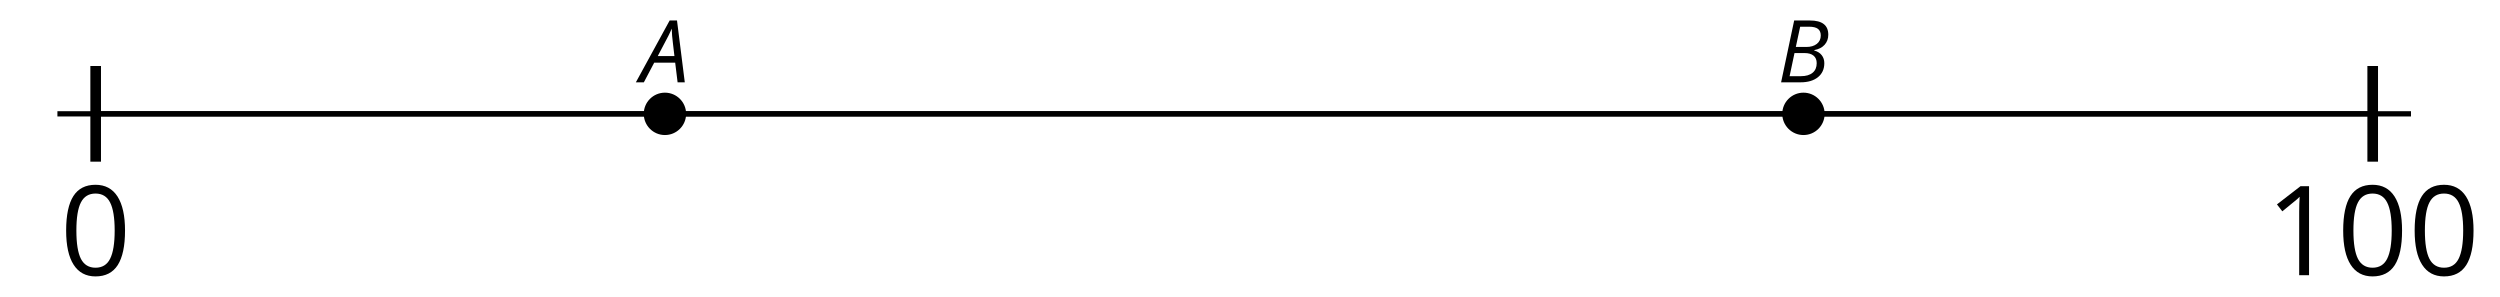<?xml version='1.0' encoding='UTF-8'?>
<!-- This file was generated by dvisvgm 2.1.3 -->
<svg height='55.784pt' version='1.1' viewBox='-72 -72 470.352 55.784' width='470.352pt' xmlns='http://www.w3.org/2000/svg' xmlns:xlink='http://www.w3.org/1999/xlink'>
<defs>
<path d='M6.468 -3.699L6.922 0H8.274L6.81 -11.631H5.426L-0.931 0H0.573L2.522 -3.699H6.468ZM6.325 -4.941H3.19C4.28 -6.993 4.949 -8.25 5.171 -8.712C5.41 -9.173 5.617 -9.634 5.816 -10.104C5.84 -9.197 5.919 -8.266 6.046 -7.319L6.325 -4.941Z' id='g4-33'/>
<path d='M6.126 -11.631H3.143L0.684 0H4.368C5.72 0 6.802 -0.318 7.606 -0.955C8.409 -1.599 8.815 -2.482 8.815 -3.604C8.815 -4.185 8.656 -4.686 8.322 -5.108C8.004 -5.521 7.534 -5.816 6.922 -5.983V-6.062C7.757 -6.213 8.409 -6.548 8.871 -7.065S9.563 -8.21 9.563 -8.958C9.563 -10.74 8.417 -11.631 6.126 -11.631ZM3.453 -6.651L4.272 -10.462H5.951C6.707 -10.462 7.264 -10.327 7.622 -10.056C7.972 -9.778 8.147 -9.364 8.147 -8.815C8.147 -8.147 7.9 -7.622 7.407 -7.232S6.253 -6.651 5.426 -6.651H3.453ZM2.283 -1.154L3.206 -5.505H5.084C5.824 -5.505 6.396 -5.346 6.794 -5.012C7.184 -4.694 7.383 -4.217 7.383 -3.604C7.383 -2.824 7.128 -2.22 6.611 -1.798C6.094 -1.368 5.362 -1.154 4.4 -1.154H2.283Z' id='g4-34'/>
<path d='M12.245 -8.396C12.245 -11.191 11.776 -13.322 10.836 -14.8C9.886 -16.277 8.511 -17.011 6.69 -17.011C4.823 -17.011 3.436 -16.3 2.532 -14.891S1.168 -11.317 1.168 -8.396C1.168 -5.567 1.638 -3.425 2.577 -1.97C3.517 -0.504 4.891 0.229 6.69 0.229C8.568 0.229 9.966 -0.481 10.882 -1.913C11.787 -3.345 12.245 -5.498 12.245 -8.396ZM3.093 -8.396C3.093 -10.836 3.379 -12.6 3.952 -13.7C4.525 -14.811 5.441 -15.361 6.69 -15.361C7.961 -15.361 8.878 -14.8 9.439 -13.677C10.012 -12.566 10.298 -10.802 10.298 -8.396S10.012 -4.227 9.439 -3.093C8.878 -1.97 7.961 -1.409 6.69 -1.409C5.441 -1.409 4.525 -1.97 3.952 -3.07C3.379 -4.192 3.093 -5.957 3.093 -8.396Z' id='g6-16'/>
<path d='M8.19 0V-16.747H6.587L2.154 -13.322L3.162 -12.016C4.777 -13.334 5.693 -14.078 5.888 -14.25S6.266 -14.594 6.426 -14.754C6.369 -13.872 6.335 -12.933 6.335 -11.936V0H8.19Z' id='g6-17'/>
</defs>
<g id='page1'>
<path d='M-61.199 -50.582H381.605' fill='none' stroke='#000000' stroke-linejoin='bevel' stroke-miterlimit='10.037' stroke-width='1'/>
<path d='M-54 -41.578V-59.582M374.402 -41.578V-59.582' fill='none' stroke='#000000' stroke-linejoin='bevel' stroke-miterlimit='10.037' stroke-width='2'/>
<path d='M-54 -50.582H374.402' fill='none' stroke='#000000' stroke-linejoin='bevel' stroke-miterlimit='10.037' stroke-width='1'/>
<g transform='matrix(1 0 0 1 -17.231 64.723)'>
<use x='-43.492' xlink:href='#g6-16' y='-84.947'/>
</g>
<g transform='matrix(1 0 0 1 397.727 64.723)'>
<use x='-43.492' xlink:href='#g6-17' y='-84.947'/>
<use x='-30.046' xlink:href='#g6-16' y='-84.947'/>
<use x='-16.6' xlink:href='#g6-16' y='-84.947'/>
</g>
<path d='M57.086 -50.582C57.086 -52.781 55.301 -54.566 53.102 -54.566C50.899 -54.566 49.117 -52.781 49.117 -50.582C49.117 -48.379 50.899 -46.594 53.102 -46.594C55.301 -46.594 57.086 -48.379 57.086 -50.582Z'/>
<g transform='matrix(1 0 0 1 92.054 28.434)'>
<use x='-43.492' xlink:href='#g4-33' y='-84.947'/>
</g>
<path d='M271.289 -50.582C271.289 -52.781 269.504 -54.566 267.305 -54.566C265.102 -54.566 263.317 -52.781 263.317 -50.582C263.317 -48.379 265.102 -46.594 267.305 -46.594C269.504 -46.594 271.289 -48.379 271.289 -50.582Z'/>
<g transform='matrix(1 0 0 1 305.905 28.434)'>
<use x='-43.492' xlink:href='#g4-34' y='-84.947'/>
</g>
</g>
</svg>